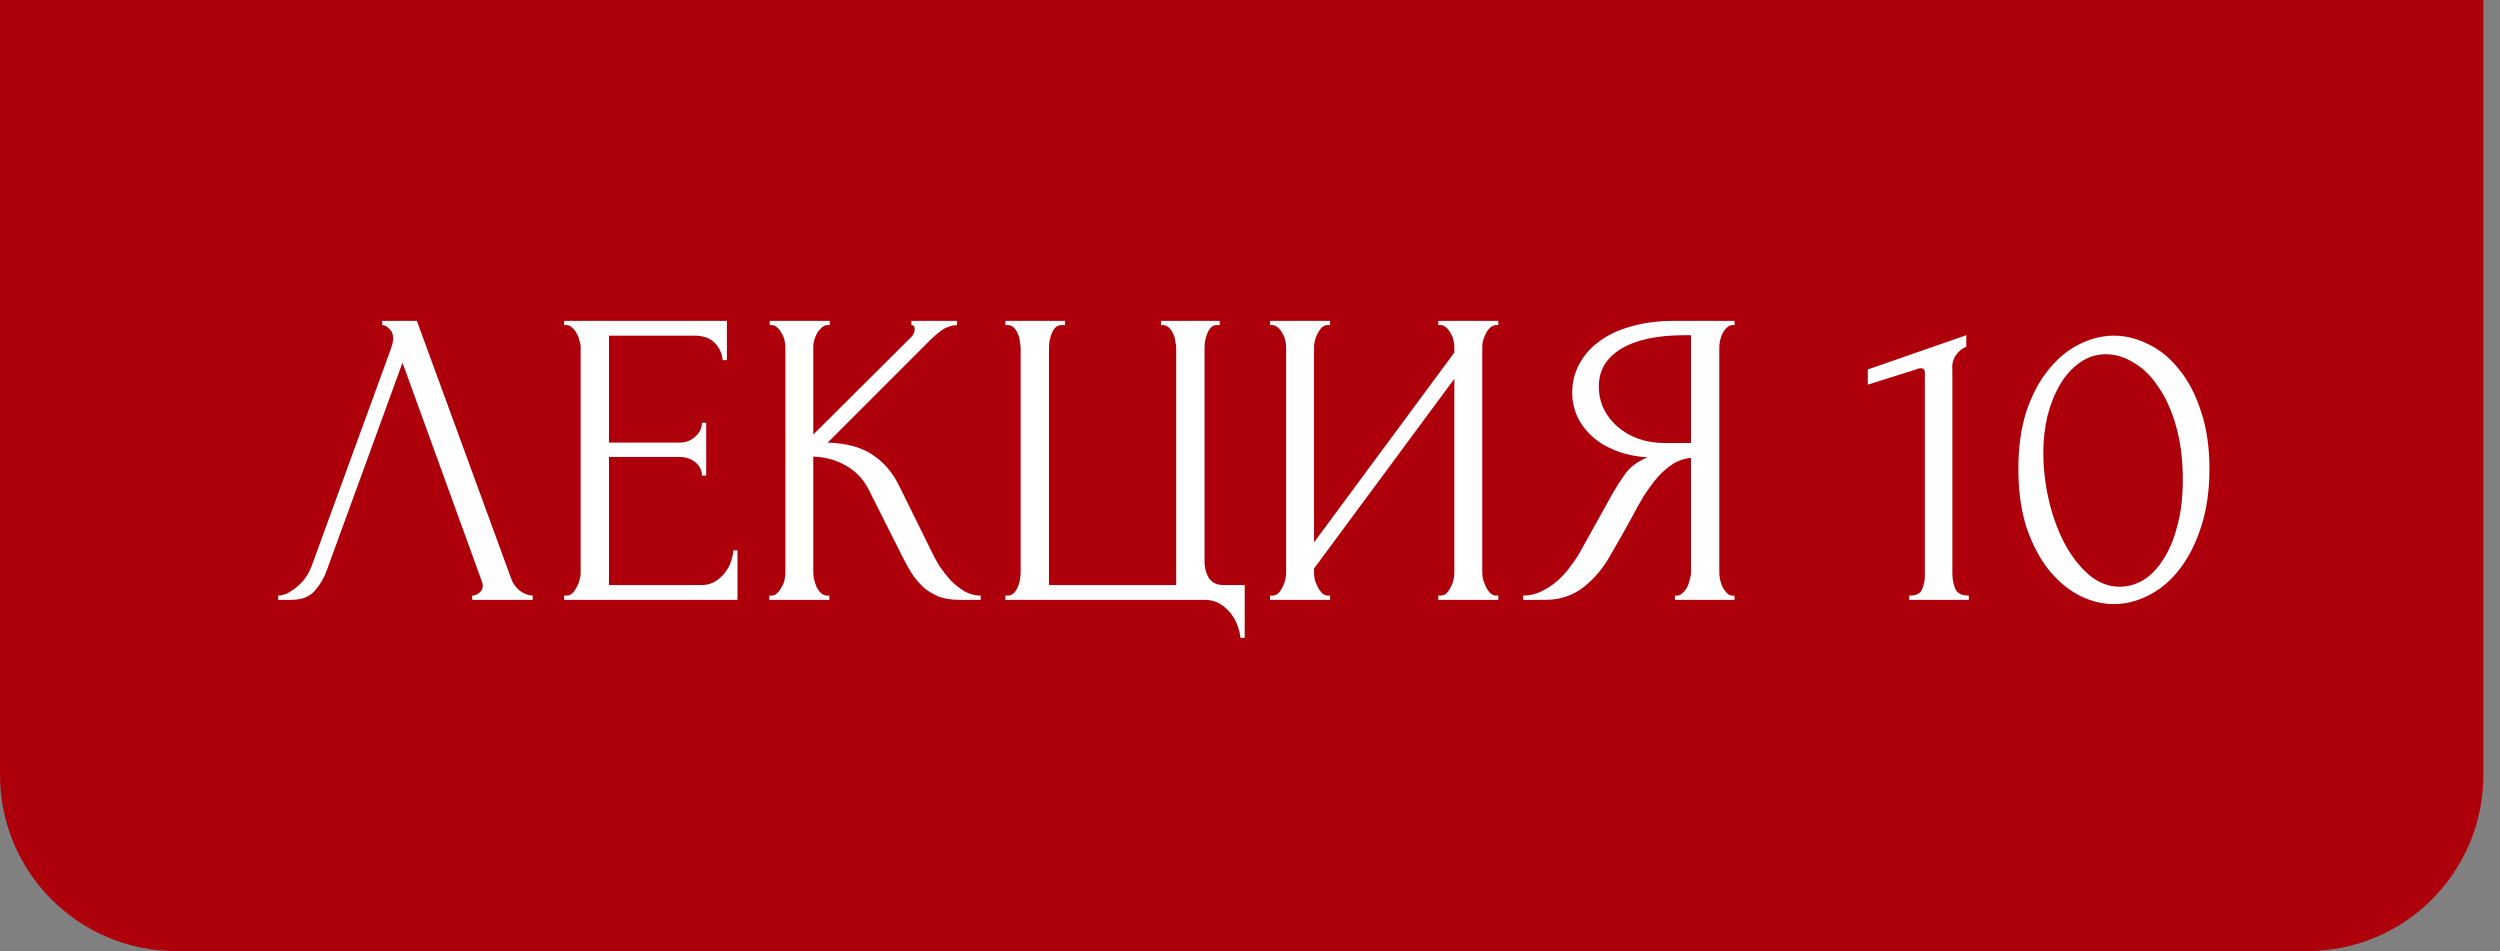 <?xml version="1.0" encoding="UTF-8"?> <svg xmlns="http://www.w3.org/2000/svg" width="92" height="35" viewBox="0 0 92 35" fill="none"><rect x="0" y="0" width="92" height="35" fill="#808080" stroke="none"/><path d="M0 0H91.389V28.518C91.389 32.098 88.487 35 84.907 35H6.481C2.902 35 0 32.098 0 28.518V0Z" fill="#AE000A"></path><path d="M12.027 20.985C11.934 21.255 11.789 21.504 11.592 21.732C11.395 21.96 11.104 22.074 10.72 22.074H10.238V21.919C10.3 21.919 10.383 21.903 10.487 21.872C10.591 21.831 10.7 21.768 10.814 21.685C10.928 21.602 11.042 21.499 11.156 21.374C11.27 21.239 11.369 21.073 11.452 20.876L14.392 12.819C14.444 12.663 14.469 12.544 14.469 12.461C14.469 12.305 14.423 12.186 14.329 12.103C14.246 12.01 14.158 11.963 14.065 11.963V11.808H15.341L18.825 21.328C18.877 21.473 18.975 21.608 19.12 21.732C19.266 21.846 19.427 21.908 19.603 21.919V22.074H17.378V21.919C17.461 21.919 17.544 21.888 17.627 21.825C17.721 21.753 17.767 21.659 17.767 21.545C17.767 21.514 17.757 21.468 17.736 21.405L14.812 13.348L12.027 20.985ZM20.761 21.919H20.839C20.922 21.919 20.995 21.893 21.057 21.841C21.119 21.779 21.171 21.706 21.212 21.623C21.264 21.54 21.301 21.452 21.321 21.359C21.352 21.265 21.368 21.177 21.368 21.094V12.772C21.368 12.699 21.352 12.616 21.321 12.523C21.301 12.43 21.264 12.342 21.212 12.259C21.171 12.176 21.119 12.108 21.057 12.056C20.995 11.994 20.922 11.963 20.839 11.963H20.761V11.808H26.75V13.254H26.595C26.574 13.016 26.481 12.808 26.315 12.632C26.149 12.445 25.89 12.352 25.537 12.352H22.41V16.288H24.992C25.231 16.288 25.428 16.215 25.584 16.07C25.75 15.925 25.832 15.754 25.832 15.556H25.988V17.501H25.832C25.832 17.314 25.755 17.154 25.599 17.019C25.444 16.884 25.241 16.816 24.992 16.816H22.41V21.53H25.817C26.014 21.53 26.185 21.483 26.33 21.39C26.476 21.296 26.595 21.188 26.688 21.063C26.792 20.928 26.864 20.788 26.906 20.643C26.958 20.488 26.984 20.358 26.984 20.254H27.139V22.074H20.761V21.919ZM28.311 21.919H28.389C28.472 21.919 28.545 21.888 28.607 21.825C28.669 21.763 28.721 21.691 28.762 21.608C28.814 21.525 28.851 21.436 28.871 21.343C28.892 21.239 28.902 21.146 28.902 21.063V12.772C28.902 12.699 28.892 12.616 28.871 12.523C28.851 12.43 28.814 12.342 28.762 12.259C28.721 12.176 28.669 12.108 28.607 12.056C28.545 11.994 28.477 11.963 28.405 11.963H28.327V11.808H30.536V11.963H30.458C30.375 11.963 30.302 11.994 30.24 12.056C30.178 12.108 30.121 12.176 30.069 12.259C30.028 12.342 29.991 12.43 29.96 12.523C29.939 12.616 29.929 12.699 29.929 12.772V15.992L33.538 12.399C33.621 12.316 33.662 12.217 33.662 12.103C33.662 12.01 33.621 11.963 33.538 11.963V11.808H35.218V11.963C35.011 11.973 34.824 12.036 34.658 12.15C34.502 12.264 34.331 12.414 34.145 12.601L30.458 16.288C31.132 16.308 31.677 16.453 32.091 16.723C32.506 16.993 32.833 17.366 33.071 17.843L34.3 20.332C34.373 20.488 34.466 20.659 34.58 20.845C34.705 21.022 34.84 21.193 34.985 21.359C35.14 21.514 35.311 21.649 35.498 21.763C35.685 21.867 35.882 21.919 36.089 21.919V22.074H35.311C35.011 22.074 34.751 22.033 34.534 21.95C34.316 21.856 34.124 21.737 33.958 21.592C33.802 21.436 33.662 21.265 33.538 21.079C33.424 20.892 33.32 20.705 33.227 20.519L31.967 18.014C31.77 17.631 31.495 17.34 31.142 17.143C30.8 16.936 30.396 16.822 29.929 16.801V21.063C29.929 21.146 29.939 21.234 29.96 21.328C29.981 21.421 30.012 21.514 30.054 21.608C30.095 21.691 30.147 21.763 30.209 21.825C30.271 21.877 30.339 21.908 30.411 21.919H30.52V22.074H28.311V21.919ZM37 21.919H37.078C37.171 21.919 37.249 21.888 37.311 21.825C37.373 21.763 37.42 21.691 37.451 21.608C37.493 21.525 37.519 21.436 37.529 21.343C37.55 21.239 37.56 21.146 37.56 21.063V12.819C37.56 12.746 37.55 12.658 37.529 12.554C37.519 12.45 37.493 12.357 37.451 12.274C37.42 12.191 37.373 12.119 37.311 12.056C37.249 11.994 37.171 11.963 37.078 11.963H37V11.808H39.194V11.963H39.038C38.955 11.973 38.882 12.01 38.82 12.072C38.768 12.134 38.727 12.207 38.696 12.29C38.665 12.373 38.639 12.466 38.618 12.57C38.608 12.663 38.602 12.746 38.602 12.819V21.53H43.285V12.819C43.285 12.746 43.274 12.663 43.254 12.57C43.243 12.466 43.217 12.373 43.176 12.29C43.145 12.207 43.098 12.134 43.036 12.072C42.974 12.01 42.901 11.973 42.818 11.963H42.725V11.808H44.887V11.963H44.747C44.664 11.973 44.596 12.01 44.545 12.072C44.493 12.134 44.451 12.207 44.42 12.29C44.389 12.373 44.363 12.466 44.342 12.57C44.332 12.663 44.327 12.746 44.327 12.819V20.69C44.327 20.897 44.379 21.089 44.482 21.265C44.596 21.442 44.778 21.53 45.027 21.53H45.805V23.474H45.649C45.639 23.339 45.602 23.189 45.54 23.023C45.488 22.868 45.405 22.717 45.291 22.572C45.188 22.437 45.053 22.318 44.887 22.214C44.731 22.121 44.545 22.074 44.327 22.074H37V21.919ZM52.929 21.919H53.007C53.09 21.919 53.162 21.893 53.225 21.841C53.287 21.779 53.339 21.706 53.38 21.623C53.432 21.53 53.468 21.436 53.489 21.343C53.51 21.239 53.52 21.146 53.52 21.063V13.939L48.356 20.923V21.063C48.356 21.146 48.366 21.239 48.387 21.343C48.418 21.436 48.454 21.525 48.496 21.608C48.537 21.691 48.589 21.763 48.651 21.825C48.714 21.888 48.786 21.919 48.869 21.919H48.947V22.074H46.738V21.919H46.816C46.899 21.919 46.971 21.893 47.033 21.841C47.096 21.779 47.148 21.706 47.189 21.623C47.241 21.53 47.277 21.436 47.298 21.343C47.319 21.239 47.329 21.146 47.329 21.063V12.772C47.329 12.699 47.319 12.616 47.298 12.523C47.277 12.43 47.241 12.342 47.189 12.259C47.148 12.176 47.096 12.108 47.033 12.056C46.971 11.994 46.899 11.963 46.816 11.963H46.738V11.808H48.947V11.963H48.822C48.75 11.973 48.682 12.01 48.62 12.072C48.568 12.134 48.522 12.207 48.48 12.29C48.439 12.362 48.408 12.445 48.387 12.539C48.366 12.622 48.356 12.699 48.356 12.772V19.959L53.52 12.974V12.772C53.52 12.699 53.51 12.616 53.489 12.523C53.468 12.43 53.432 12.342 53.38 12.259C53.339 12.176 53.287 12.108 53.225 12.056C53.162 11.994 53.09 11.963 53.007 11.963H52.929V11.808H55.138V11.963H55.06C54.977 11.963 54.905 11.994 54.842 12.056C54.78 12.108 54.728 12.176 54.687 12.259C54.645 12.342 54.609 12.43 54.578 12.523C54.557 12.616 54.547 12.699 54.547 12.772V21.063C54.547 21.146 54.557 21.234 54.578 21.328C54.609 21.421 54.645 21.514 54.687 21.608C54.728 21.691 54.78 21.763 54.842 21.825C54.905 21.888 54.977 21.919 55.06 21.919H55.138V22.074H52.929V21.919ZM61.637 21.919H61.714C61.787 21.919 61.854 21.888 61.917 21.825C61.989 21.763 62.046 21.691 62.088 21.608C62.129 21.525 62.16 21.436 62.181 21.343C62.212 21.239 62.228 21.146 62.228 21.063V16.848C61.999 16.868 61.782 16.941 61.574 17.065C61.377 17.19 61.185 17.356 60.999 17.563C60.822 17.77 60.651 18.004 60.485 18.263C60.33 18.522 60.179 18.792 60.034 19.072C59.92 19.279 59.796 19.502 59.661 19.741C59.526 19.969 59.391 20.202 59.257 20.441C59.008 20.897 58.681 21.286 58.277 21.608C57.872 21.919 57.405 22.074 56.877 22.074H56.052V21.919C56.291 21.919 56.514 21.867 56.721 21.763C56.939 21.659 57.136 21.53 57.312 21.374C57.488 21.219 57.644 21.048 57.779 20.861C57.924 20.674 58.043 20.498 58.137 20.332L59.365 18.123C59.511 17.874 59.666 17.636 59.832 17.408C60.008 17.169 60.273 16.977 60.625 16.832C60.19 16.801 59.801 16.718 59.459 16.583C59.117 16.448 58.826 16.272 58.588 16.054C58.349 15.836 58.168 15.593 58.043 15.323C57.919 15.043 57.857 14.753 57.857 14.452C57.857 14.068 57.945 13.716 58.121 13.394C58.297 13.062 58.546 12.782 58.868 12.554C59.189 12.316 59.578 12.134 60.034 12.01C60.501 11.875 61.02 11.808 61.59 11.808H63.83V11.963H63.752C63.679 11.963 63.612 11.994 63.55 12.056C63.488 12.108 63.436 12.176 63.394 12.259C63.353 12.342 63.322 12.43 63.301 12.523C63.28 12.616 63.27 12.699 63.27 12.772V21.063C63.27 21.146 63.28 21.239 63.301 21.343C63.322 21.436 63.353 21.525 63.394 21.608C63.436 21.691 63.488 21.763 63.55 21.825C63.612 21.888 63.679 21.919 63.752 21.919H63.83V22.074H61.637V21.919ZM58.837 14.219C58.837 14.519 58.899 14.799 59.023 15.059C59.148 15.308 59.319 15.525 59.537 15.712C59.754 15.899 60.008 16.044 60.299 16.148C60.589 16.251 60.905 16.303 61.248 16.303H62.228V12.336H61.994C60.988 12.336 60.211 12.502 59.661 12.834C59.111 13.166 58.837 13.628 58.837 14.219ZM70.26 22.074V21.919C70.509 21.919 70.664 21.846 70.727 21.701C70.799 21.545 70.835 21.364 70.835 21.156V13.705C70.835 13.602 70.784 13.55 70.68 13.55C70.638 13.55 70.581 13.565 70.509 13.596L68.736 14.156V13.596L72.36 12.336V12.756C72.194 12.829 72.059 12.943 71.956 13.099C71.862 13.254 71.826 13.436 71.847 13.643V21.094C71.847 21.312 71.883 21.504 71.956 21.67C72.028 21.836 72.194 21.919 72.453 21.919V22.074H70.26ZM74.276 17.252C74.276 16.453 74.375 15.748 74.572 15.136C74.779 14.525 75.049 14.016 75.381 13.612C75.713 13.197 76.086 12.886 76.501 12.679C76.926 12.461 77.356 12.352 77.792 12.352C78.227 12.352 78.658 12.461 79.083 12.679C79.508 12.886 79.882 13.197 80.203 13.612C80.535 14.016 80.799 14.525 80.996 15.136C81.204 15.748 81.307 16.453 81.307 17.252C81.307 18.061 81.204 18.776 80.996 19.399C80.799 20.011 80.535 20.529 80.203 20.954C79.882 21.369 79.508 21.685 79.083 21.903C78.658 22.121 78.227 22.23 77.792 22.23C77.356 22.23 76.926 22.121 76.501 21.903C76.086 21.685 75.713 21.369 75.381 20.954C75.049 20.529 74.779 20.011 74.572 19.399C74.375 18.776 74.276 18.061 74.276 17.252ZM80.327 17.656C80.327 16.91 80.244 16.251 80.079 15.681C79.913 15.1 79.695 14.618 79.425 14.234C79.166 13.84 78.865 13.545 78.523 13.348C78.191 13.14 77.849 13.036 77.496 13.036C77.144 13.036 76.822 13.14 76.532 13.348C76.252 13.545 76.013 13.809 75.816 14.141C75.619 14.473 75.464 14.856 75.35 15.292C75.246 15.728 75.194 16.184 75.194 16.661C75.194 17.231 75.261 17.812 75.396 18.403C75.531 18.984 75.723 19.513 75.972 19.99C76.221 20.456 76.516 20.84 76.859 21.141C77.211 21.442 77.595 21.592 78.01 21.592C78.31 21.592 78.601 21.509 78.881 21.343C79.161 21.167 79.404 20.913 79.612 20.581C79.83 20.249 80.001 19.839 80.125 19.352C80.26 18.865 80.327 18.299 80.327 17.656Z" fill="white"></path></svg> 